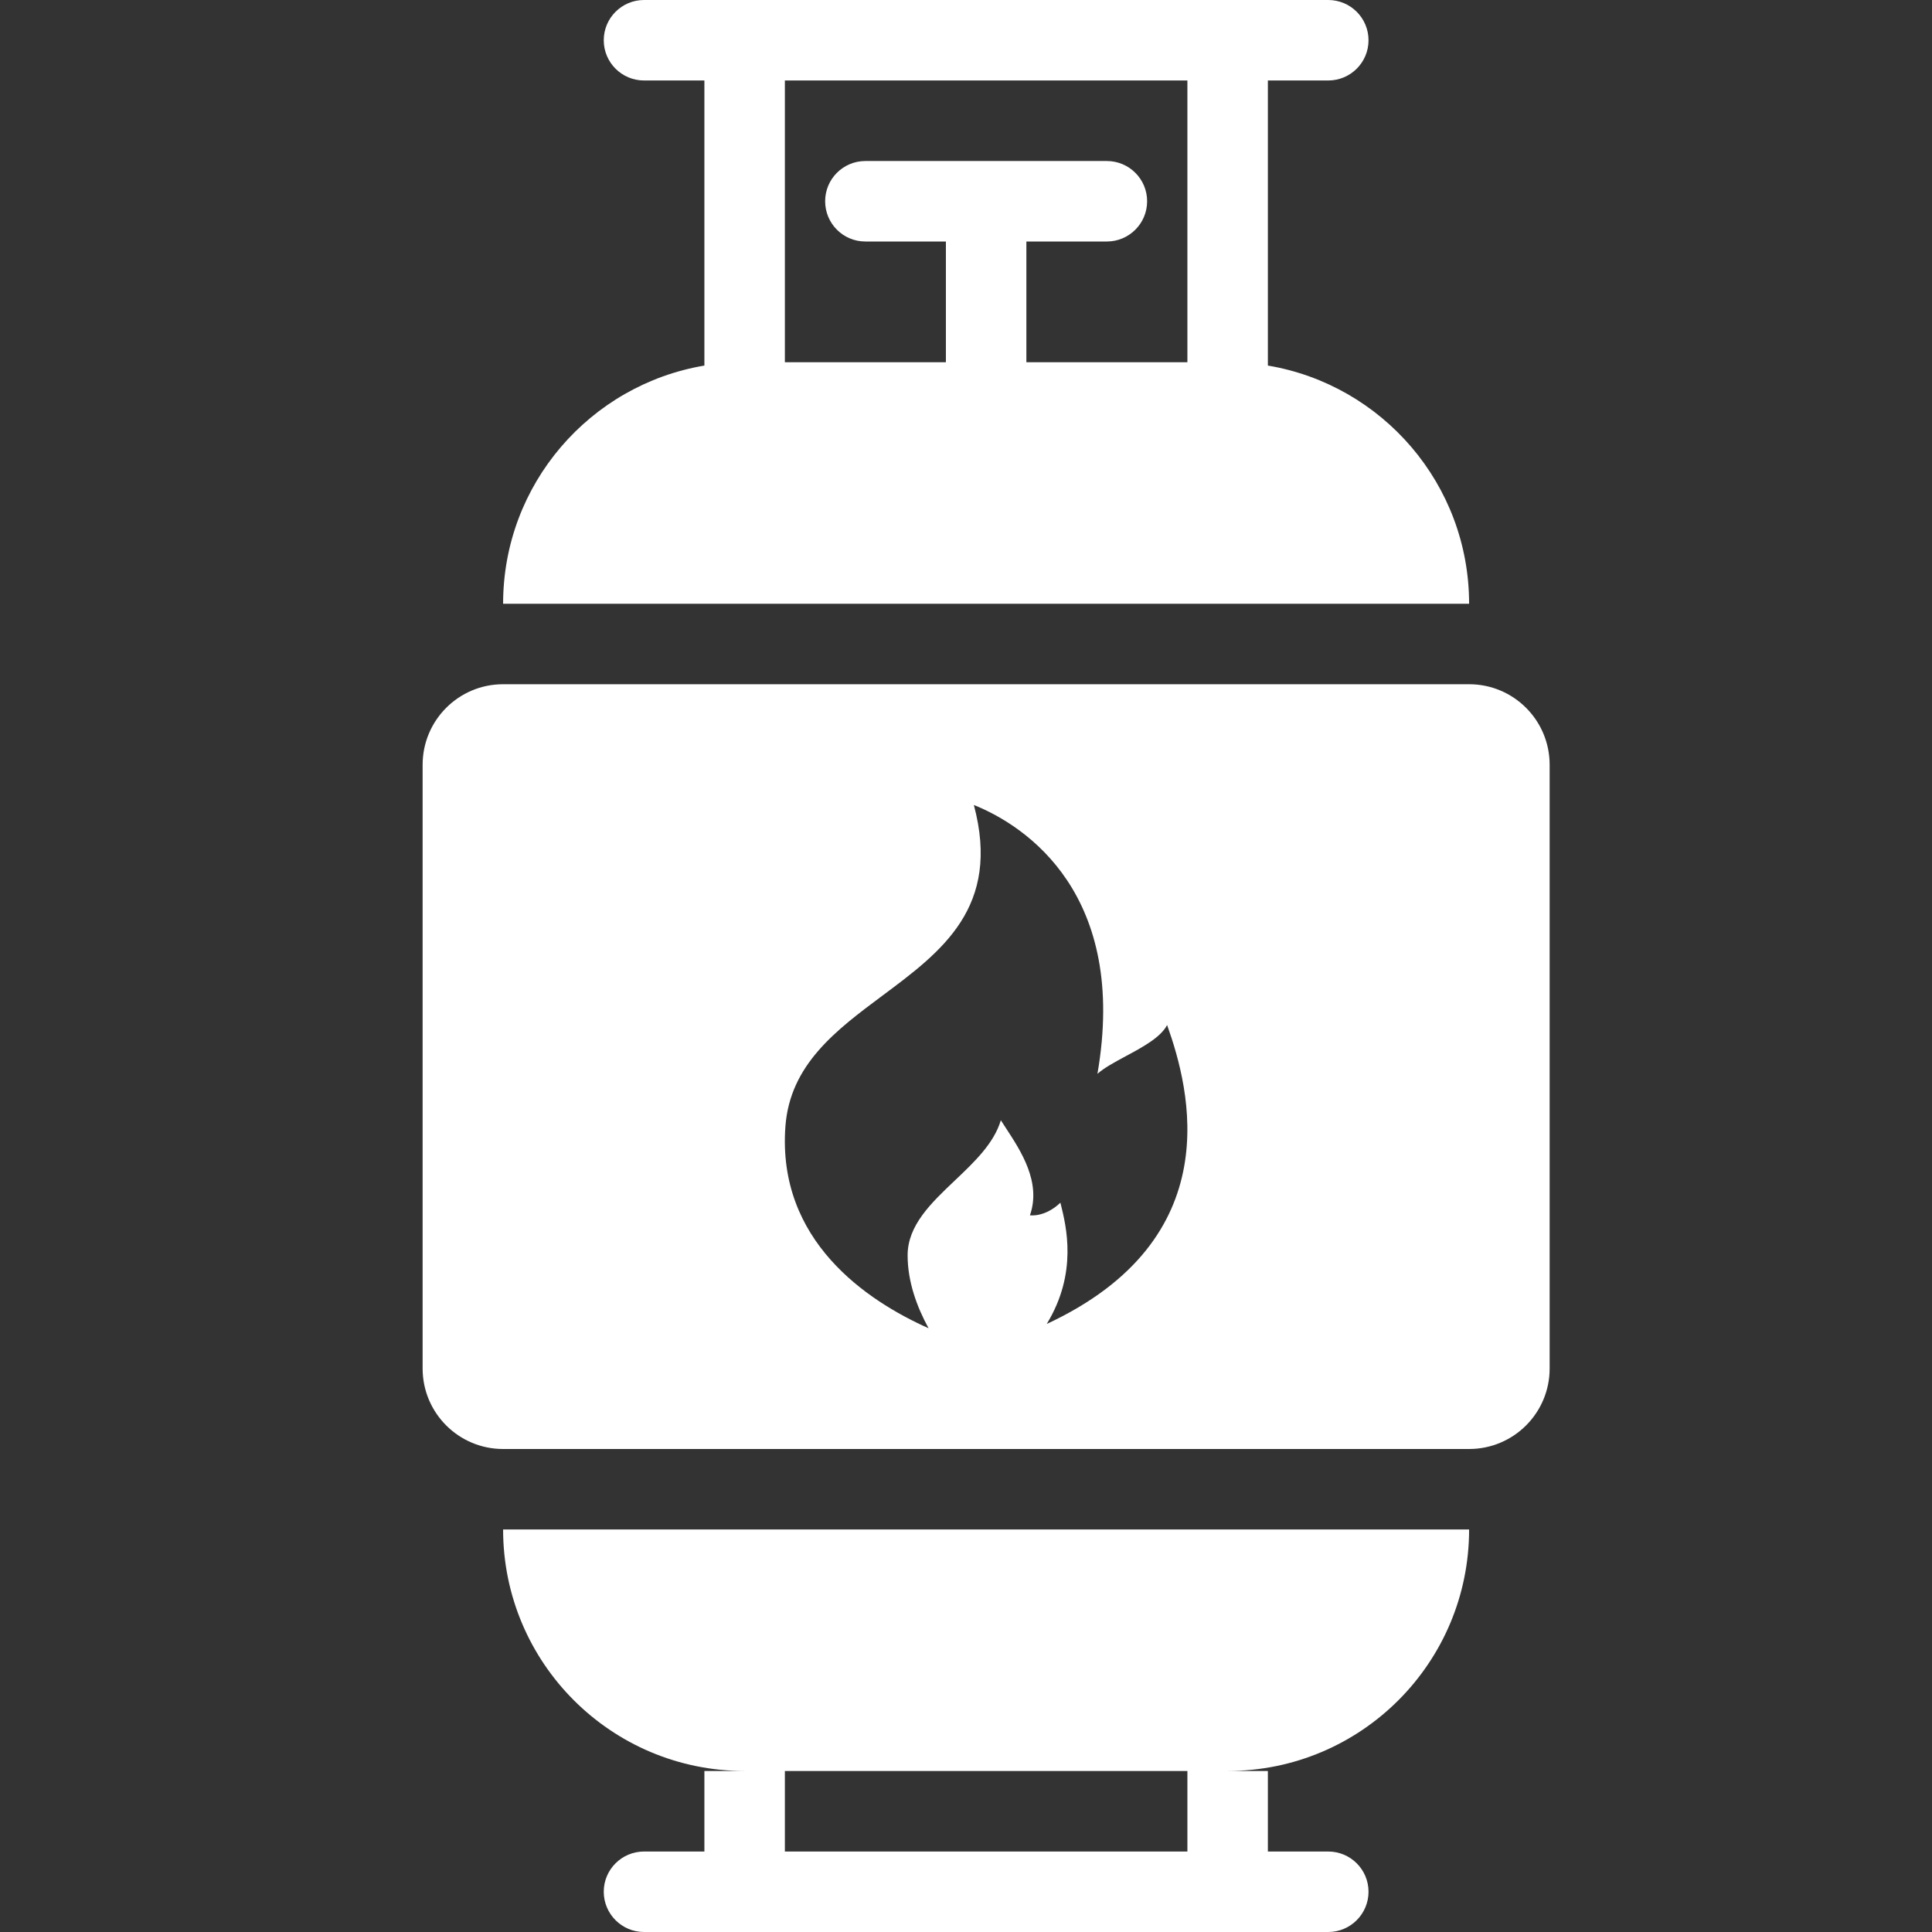 <svg width="32" height="32" viewBox="0 0 32 32" fill="none" xmlns="http://www.w3.org/2000/svg">
<rect x="0" y="0" width="32" height="32" fill="#333333" stroke="none"/>
<path fill-rule="evenodd" clip-rule="evenodd" d="M10 0.667C10 0.298 10.299 0 10.667 0H22C22.368 0 22.667 0.298 22.667 0.667C22.667 1.035 22.368 1.333 22 1.333H21V6.055C22.892 6.373 24.333 8.018 24.333 10H8.333C8.333 8.018 9.775 6.373 11.667 6.055V1.333H10.667C10.299 1.333 10 1.035 10 0.667ZM15.667 6V4H14.333C13.965 4 13.667 3.702 13.667 3.333C13.667 2.965 13.965 2.667 14.333 2.667H18.333C18.701 2.667 19 2.965 19 3.333C19 3.702 18.701 4 18.333 4H17V6H19.667V1.333H13V6H15.667ZM10 31.333C10 30.965 10.299 30.667 10.667 30.667H11.667V29.333H12.333C10.124 29.333 8.333 27.543 8.333 25.333H24.333C24.333 27.543 22.543 29.333 20.333 29.333H21V30.667H22C22.368 30.667 22.667 30.965 22.667 31.333C22.667 31.701 22.368 32 22 32H10.667C10.299 32 10 31.701 10 31.333ZM13 30.667V29.333H19.667V30.667H13ZM7 12.667C7 11.93 7.597 11.333 8.333 11.333H24.333C25.07 11.333 25.667 11.93 25.667 12.667V22.667C25.667 23.403 25.07 24 24.333 24H8.333C7.597 24 7 23.403 7 22.667V12.667ZM18.64 17.497L18.64 17.497C18.922 17.346 19.223 17.184 19.331 16.978C19.712 18.042 20.366 20.52 17.337 21.929C17.854 21.084 17.661 20.31 17.567 19.934L17.563 19.921C17.303 20.168 17.059 20.129 17.059 20.129C17.25 19.582 16.91 19.065 16.66 18.683C16.631 18.639 16.603 18.596 16.577 18.555C16.463 18.938 16.138 19.247 15.815 19.553L15.815 19.553C15.422 19.926 15.033 20.295 15.033 20.792C15.033 21.227 15.185 21.643 15.38 22C14.358 21.544 12.868 20.55 13.009 18.655C13.086 17.631 13.851 17.061 14.617 16.49C15.599 15.759 16.583 15.025 16.13 13.333C17.01 13.685 18.689 14.827 18.177 17.786C18.286 17.688 18.459 17.595 18.64 17.497Z" fill="white"/>
</svg>
